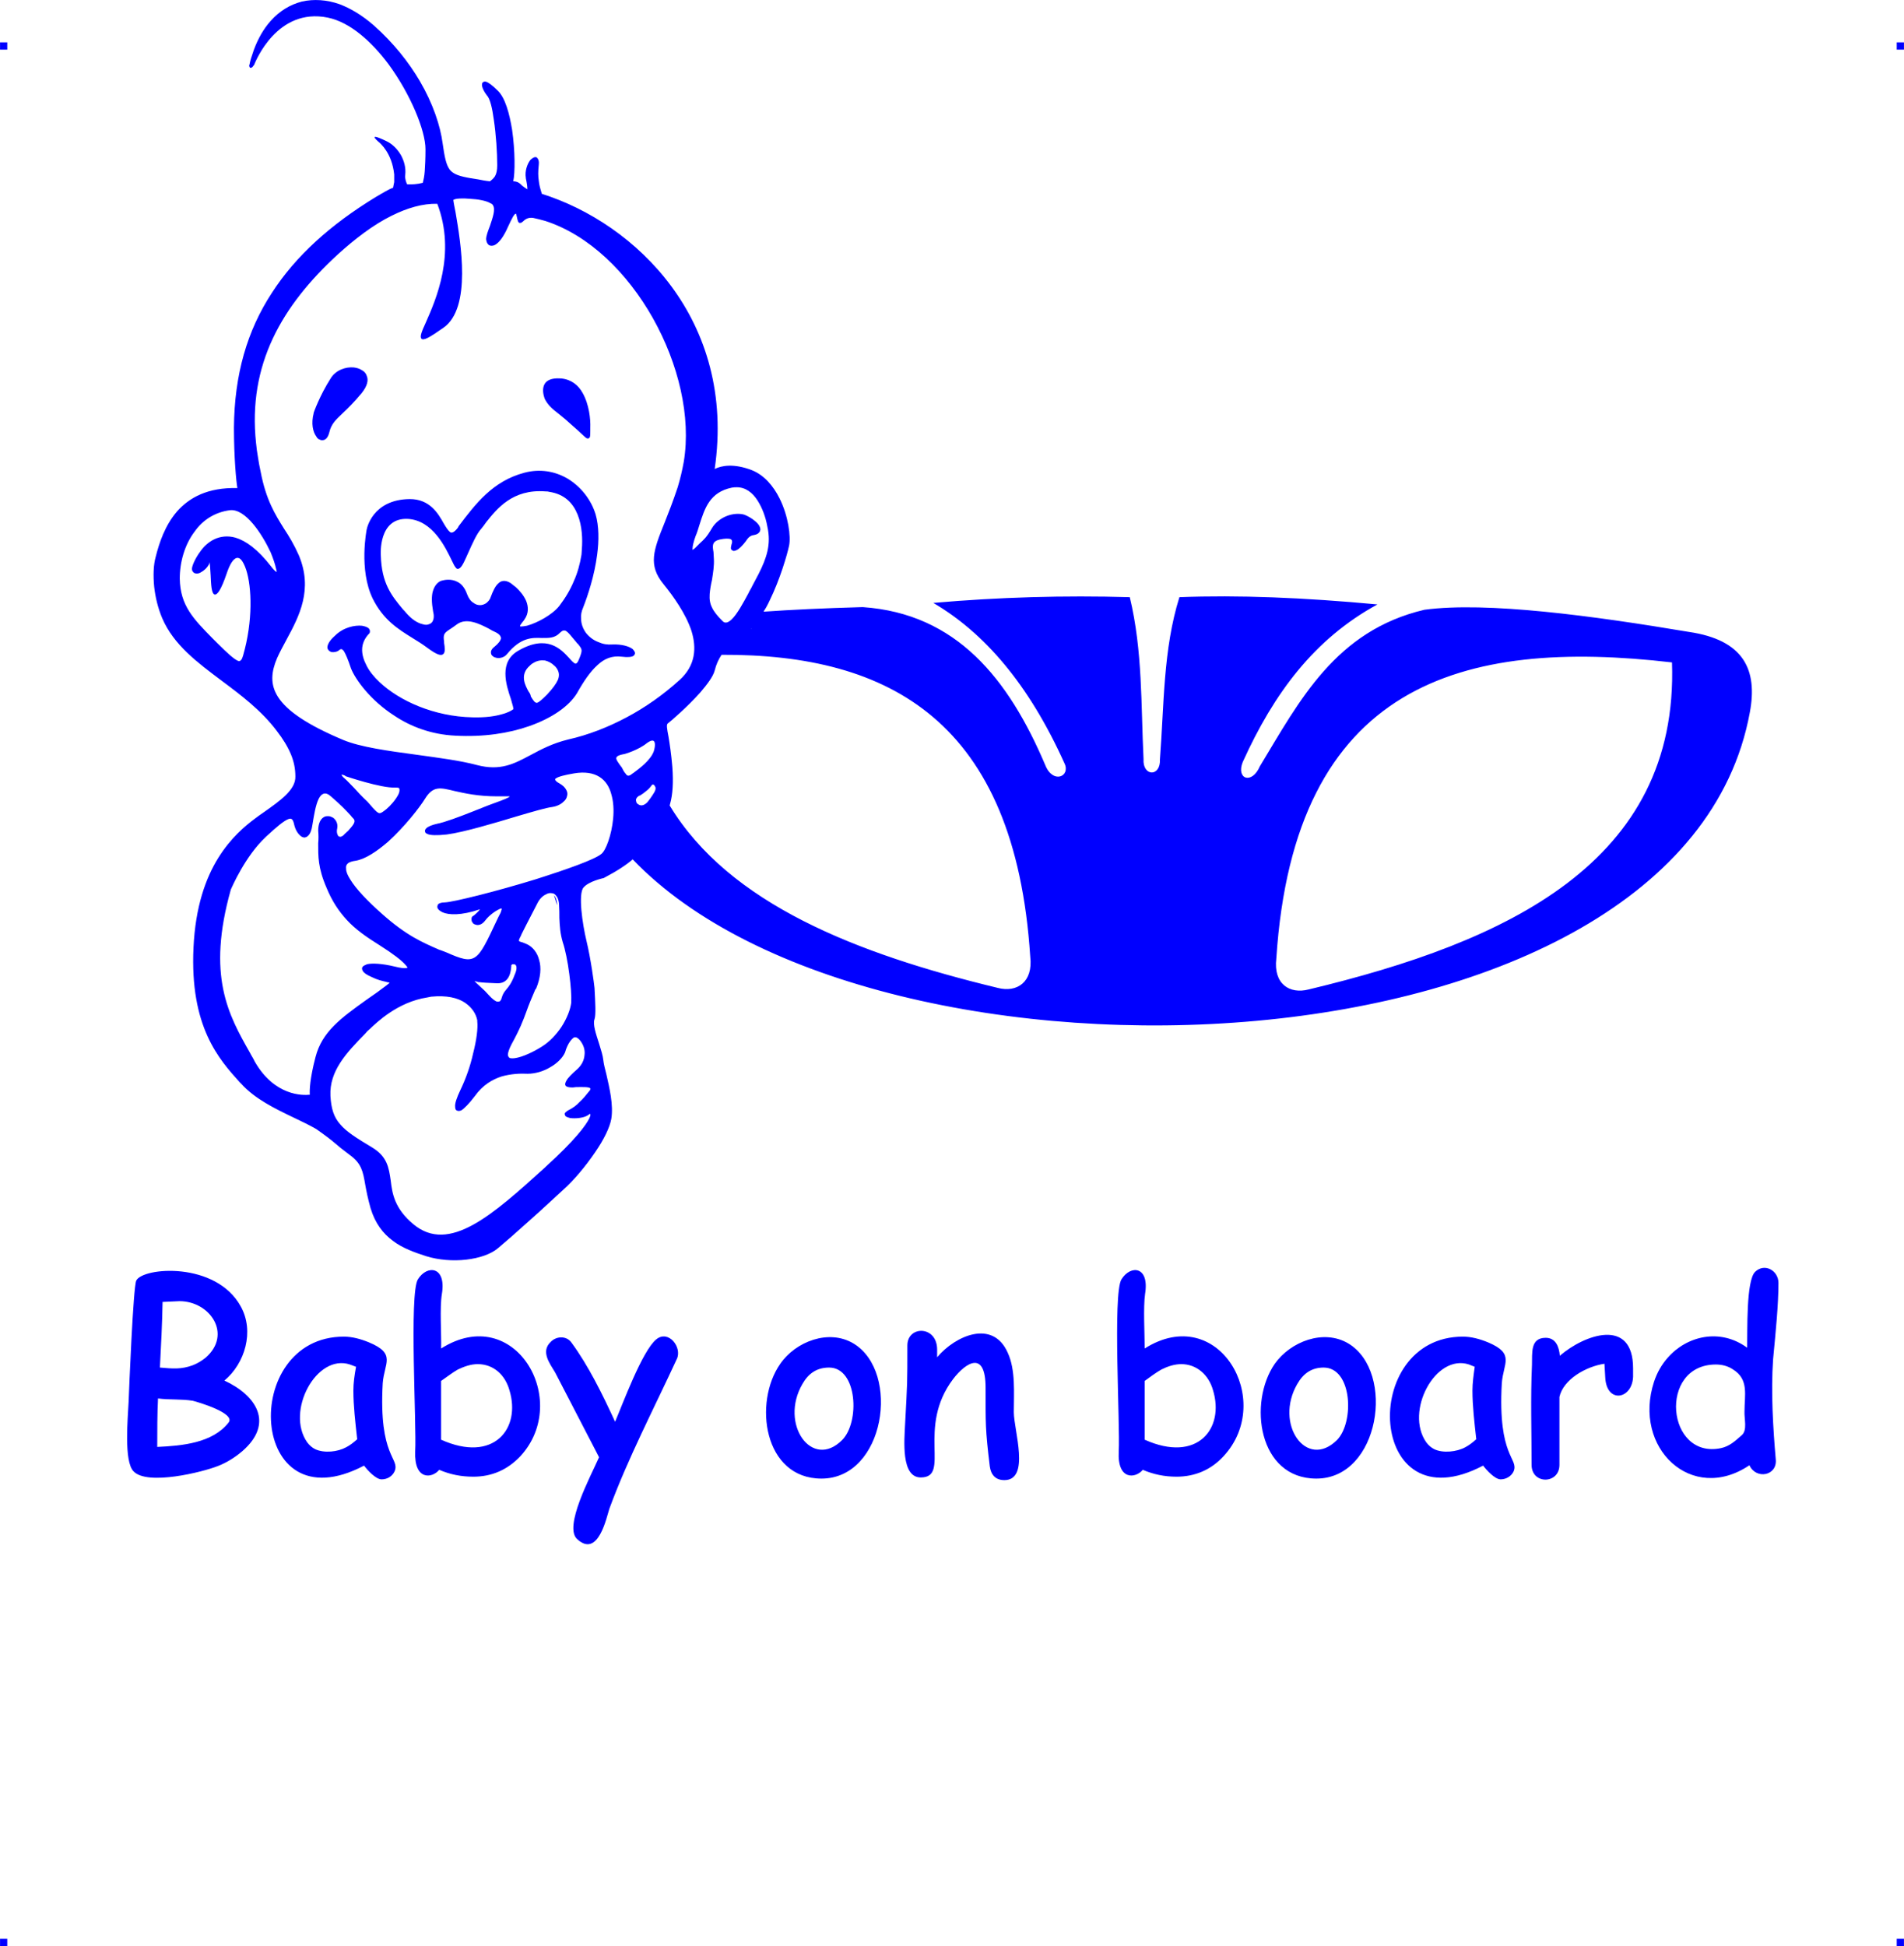 <?xml version="1.0" encoding="UTF-8"?>
<!DOCTYPE svg PUBLIC "-//W3C//DTD SVG 1.1//EN" "http://www.w3.org/Graphics/SVG/1.1/DTD/svg11.dtd">
<!-- Creator: CorelDRAW 2019 (64-Bit) -->
<svg xmlns="http://www.w3.org/2000/svg" xml:space="preserve" width="4.994in" height="5.104in" version="1.1" style="shape-rendering:geometricPrecision; text-rendering:geometricPrecision; image-rendering:optimizeQuality; fill-rule:evenodd; clip-rule:evenodd"
viewBox="0 0 1403.52 1434.5"
 xmlns:xlink="http://www.w3.org/1999/xlink"
 xmlns:xodm="http://www.corel.com/coreldraw/odm/2003">
 <defs>
  <style type="text/css">
   <![CDATA[
    .fil0 {fill:blue}
   ]]>
  </style>
 </defs>
 <g id="Layer_x0020_1">
  <g id="_2724855960096">
   <g id="_621915552">
    <rect class="fil0" x="-0" y="31.23" width="5.33" height="5.36"/>
    <rect class="fil0" x="1398.19" y="31.23" width="5.33" height="5.36"/>
    <rect class="fil0" x="-0" y="1429.14" width="5.33" height="5.36"/>
    <rect class="fil0" x="1398.19" y="1429.14" width="5.33" height="5.36"/>
   </g>
   <g id="_621909984">
    <path class="fil0" d="M160.61 1080.65c-11.25,4.5 -52.03,14.63 -62.16,3.94 -7.31,-7.31 -4.22,-39.38 -3.66,-51.47 0.28,-8.16 3.37,-84.66 5.63,-89.16 4.78,-9.84 58.79,-14.35 77.07,19.13 10.13,18.28 3.09,41.91 -12.09,54.57 23.63,10.97 36.85,31.5 13.22,52.03l0 0c-5.63,4.78 -11.53,8.44 -18,10.97l0 0 -0 0zm-28.41 -121.51l-12.38 0.56c-0.28,16.03 -1.13,32.07 -1.97,48.38 9.56,0.84 15.75,1.41 24.19,-1.69l0 0c3.66,-1.41 6.75,-3.37 9.56,-5.63l0 0c19.69,-17.16 3.37,-41.63 -19.41,-41.63zm9.84 73.41c-8.72,-1.41 -16.88,-0.56 -25.6,-1.69 -0.56,12.09 -0.56,23.63 -0.56,35.72 18.28,-0.84 40.78,-2.81 52.6,-18 5.34,-6.75 -21.94,-14.91 -26.44,-16.03l-0 0zm139.23 57.94c-4.22,0 -10.41,-6.75 -12.94,-10.13 -85.51,45 -91.97,-95.07 -14.91,-95.07 6.19,0 12.38,1.69 18.56,4.22l0 0c20.25,8.44 11.25,15.19 10.13,30.1l0 0c-3.09,54.85 12.94,55.13 8.72,64.97 -1.69,3.66 -5.34,5.91 -9.56,5.91l-0 0zm-20.81 -65.26c0,-5.91 0.84,-11.53 1.97,-17.72l-4.5 -1.69c-24.75,-8.16 -47.53,34.6 -31.5,57.38l0 0c1.69,2.25 3.66,3.94 5.91,5.06l0 0c6.75,3.09 16.59,1.97 22.78,-1.41l0 0c2.81,-1.41 5.63,-3.66 8.16,-5.91 -1.41,-12.66 -2.81,-24.75 -2.81,-35.72zm88.32 63.29c-9,0 -17.16,-1.69 -25.03,-5.06 -5.34,6.47 -18.56,7.88 -17.72,-13.5 1.13,-19.41 -4.5,-116.16 1.97,-126.85 6.75,-10.97 21.09,-9.84 17.72,10.69 -1.69,10.13 -0.28,29.25 -0.56,40.22 54.29,-34.31 96.19,38.25 58.5,79.32l0 0c-9.56,10.13 -21.09,15.19 -34.88,15.19zm3.37 -82.97c-5.06,0 -9.84,1.69 -14.63,3.94l0 0c-3.94,2.25 -7.88,5.34 -12.38,8.44l0 43.32c38.81,17.44 59.07,-8.16 50.35,-36.57 -3.09,-10.97 -11.53,-19.13 -23.35,-19.13zm146.82 -3.94c-16.59,36 -36.28,73.69 -49.79,110.54l0 0c-1.97,5.91 -8.16,36.57 -23.63,22.5 -10.41,-9 9.84,-46.41 16.03,-60.47l-32.35 -62.44c-4.22,-7.03 -10.69,-15.47 -3.37,-22.5l0 0c4.22,-4.5 11.81,-4.78 15.47,0.56l0 0c12.38,16.88 22.5,37.41 32.07,58.22 5.34,-12.38 19.97,-52.32 30.38,-60.75 9,-7.31 19.13,5.91 15.19,14.35zm106.6 88.32c-42.75,0 -50.35,-56.25 -30.38,-84.66l0 0c11.25,-16.31 35.72,-25.88 54,-14.91 34.88,21.09 23.06,99.57 -23.63,99.57zm5.63 -81.85c-9,0 -15.19,4.22 -19.69,12.09l0 0c-17.16,29.53 7.03,63.57 29.25,41.35 13.22,-13.22 11.25,-53.44 -9.56,-53.44l-0 0zm129.1 82.97c-6.47,0 -9.84,-3.94 -10.69,-10.13l0 0c-3.37,-27.85 -3.09,-31.78 -3.09,-57.94 0,-28.13 -14.63,-18.56 -23.91,-6.47l0 0c-27.28,36 -1.41,72.57 -23.91,72.57 -14.63,0 -12.09,-27.56 -11.53,-39.1 1.69,-31.5 1.69,-29.53 1.69,-58.22 0,-14.63 21.66,-14.91 21.94,2.81l0 5.91c13.5,-16.03 41.07,-28.13 52.03,-3.37l0 0c5.91,12.66 4.5,29.81 4.5,43.88l0 0c0,13.22 12.38,50.07 -7.03,50.07l0 -0zm126.85 -2.53c-8.72,0 -16.88,-1.69 -24.75,-5.06 -5.34,6.47 -18.85,7.88 -17.72,-13.5 1.13,-19.41 -4.5,-116.16 1.97,-126.85 6.75,-10.97 20.81,-9.84 17.44,10.69 -1.41,10.13 -0.28,29.25 -0.28,40.22 54.29,-34.31 96.19,38.25 58.22,79.32l0 0c-9.28,10.13 -21.09,15.19 -34.88,15.19l0 0zm3.66 -82.97c-5.06,0 -10.13,1.69 -14.63,3.94l0 0c-3.94,2.25 -8.16,5.34 -12.38,8.44l0 43.32c38.81,17.44 59.07,-8.16 50.35,-36.57 -3.09,-10.97 -11.81,-19.13 -23.35,-19.13zm99.57 84.38c-43.03,0 -50.35,-56.25 -30.66,-84.66l0 0c11.53,-16.31 36,-25.88 54.29,-14.91 34.88,21.09 23.06,99.57 -23.63,99.57zm5.34 -81.85c-8.72,0 -14.91,4.22 -19.41,12.09l0 0c-17.16,29.53 6.75,63.57 29.25,41.35 12.94,-13.22 11.25,-53.44 -9.84,-53.44zm130.51 82.41c-4.22,0 -10.41,-6.75 -12.94,-10.13 -85.51,45 -91.97,-95.07 -14.91,-95.07 6.19,0 12.38,1.69 18.56,4.22l0 0c19.97,8.44 11.25,15.19 10.13,30.1l0 0c-3.09,54.85 12.66,55.13 8.72,64.97 -1.69,3.66 -5.63,5.91 -9.56,5.91l-0 0zm-20.81 -65.26c0,-5.91 0.84,-11.53 1.69,-17.72l-4.22 -1.69c-24.75,-8.16 -47.53,34.6 -31.5,57.38l0 0c1.69,2.25 3.66,3.94 5.91,5.06l0 0c6.47,3.09 16.59,1.97 22.78,-1.41l0 0c2.81,-1.41 5.63,-3.66 8.16,-5.91 -1.41,-12.66 -2.81,-24.75 -2.81,-35.72zm118.41 -10.12c-0.84,16.59 -19.69,19.69 -20.53,0l-0.56 -9.84c-13.5,1.97 -30.38,11.53 -33.19,24.47l0 50.07 0 0c0,14.35 -20.53,14.63 -20.53,0 0,-25.03 -0.84,-48.66 0.28,-73.69l0 0c0.28,-8.72 -1.41,-19.97 10.13,-19.97 7.31,0 9.84,6.47 10.41,13.22 18.28,-15.75 54,-28.41 54,9.28l0 6.47 -0 0zm103.23 -13.22c-1.69,24.47 0,51.19 1.97,73.97l0 0c1.13,12.09 -14.63,14.91 -19.41,4.22 -42.47,28.69 -86.35,-12.66 -70.32,-61.6 2.25,-6.75 5.63,-12.66 10.13,-17.72l0 0c14.06,-16.03 38.53,-21.94 58.5,-7.31 0.28,-12.09 -0.84,-49.5 5.91,-55.97 7.03,-6.75 17.16,-0.84 17.16,8.16 0,16.31 -1.97,35.44 -3.94,56.25l0 0zm-42.19 3.94c-42.75,0 -36.57,70.32 3.94,61.6 6.19,-1.41 10.13,-5.06 15.19,-9.56l0 0c4.22,-3.66 1.69,-12.09 1.97,-17.44 0,-12.09 3.37,-23.63 -8.44,-30.94 -3.66,-2.53 -8.16,-3.66 -12.66,-3.66l0 -0z"/>
    <path class="fil0" d="M175.51 487.17c1.69,0.56 2.81,-0.84 3.66,-3.94 7.31,-25.31 6.47,-50.35 2.25,-63.29 -1.13,-3.37 -2.53,-6.19 -3.94,-7.59 -1.13,-1.13 -2.53,-1.41 -3.66,-0.84 -2.25,1.13 -4.5,4.5 -6.75,11.25 -4.22,12.38 -7.03,16.03 -9,15.47 -2.25,-0.84 -2.53,-7.59 -2.81,-14.06 -0.28,-4.78 -0.56,-9.28 -0.84,-9.56 -0.28,-0.28 0,0.56 -0.28,1.13 -1.41,2.81 -3.94,5.06 -6.19,6.19l0 0c-0.84,0.56 -1.97,0.84 -2.81,0.84l0 0c-1.13,0 -1.97,-0.28 -2.53,-0.84 -0.56,-0.56 -1.13,-1.41 -1.13,-2.25 -0.28,-1.69 1.97,-7.59 6.19,-13.22 2.53,-3.66 6.19,-7.03 10.41,-9 4.22,-1.97 9.56,-2.81 15.47,-1.13 7.59,2.25 16.31,8.44 26.16,21.09 1.97,2.53 3.37,3.94 4.22,4.22 0,0 0,-1.13 -0.56,-2.81 -0.56,-2.81 -1.97,-7.03 -3.94,-11.81 -6.47,-13.78 -18.56,-32.07 -29.81,-30.94 -11.25,1.41 -20.25,7.31 -26.16,15.75 -7.31,9.56 -10.97,22.5 -10.97,34.6 0.28,19.97 10.13,29.81 24.19,44.16 1.13,1.13 2.25,2.25 3.37,3.37 7.88,7.88 12.66,12.09 15.47,13.22l0 0zm356.37 -4.5c123.76,-0.56 216.3,48.94 227.55,222.48 2.25,18.85 -9.84,26.72 -23.91,23.06 -103.79,-25.03 -198.01,-61.88 -241.89,-134.45 0,-0.28 0.28,-0.84 0.28,-1.13 1.97,-7.03 2.53,-15.75 1.69,-27.28 -0.84,-9.84 -1.97,-17.16 -2.81,-22.22 -1.13,-5.91 -1.69,-9 -0.56,-9.84 1.97,-1.41 14.35,-12.09 23.91,-22.78 5.06,-5.91 9.56,-11.81 10.69,-16.31 1.13,-4.5 2.81,-8.16 5.06,-11.53l0 -0zm-65.54 150.76c179.17,187.33 773.21,166.23 823.56,-108.29 5.91,-31.5 -4.5,-53.44 -45,-59.35 -70.32,-11.81 -149.07,-22.5 -194.92,-16.31 -65.54,15.47 -91.97,66.94 -121.23,115.32 -5.91,13.78 -17.72,9.56 -12.66,-3.09 23.06,-50.91 52.88,-90.85 99.29,-116.16 -54.29,-5.06 -102.66,-7.03 -145.98,-5.34 -12.09,38.53 -11.25,79.88 -14.35,119.54 0.56,13.22 -12.94,12.66 -12.09,-0.28 -1.97,-39.94 -0.56,-79.32 -10.13,-119.26 -48.38,-1.41 -96.76,0 -144.85,4.22 37.41,21.94 70.32,59.63 96.76,118.41 4.5,9.56 -8.72,15.47 -14.35,0.84 -27,-63.29 -65.25,-111.38 -134.45,-116.16 -29.81,0.84 -52.88,1.97 -73.13,3.37 1.69,-2.53 3.09,-5.06 4.5,-8.16 7.59,-15.47 12.94,-33.75 14.35,-40.5 1.41,-6.75 -0.56,-21.94 -7.03,-34.88 -4.5,-9 -11.25,-17.16 -20.53,-20.81 -13.22,-5.06 -22.22,-3.37 -27.28,-0.84 16.03,-109.98 -58.5,-181.14 -127.41,-202.8 -1.13,-3.66 -1.97,-6.47 -2.25,-9.56 -0.56,-3.37 -0.56,-7.03 0,-12.09 0.28,-2.25 -0.28,-3.94 -1.13,-4.78 -0.56,-0.84 -1.69,-0.84 -2.81,-0.28 -0.56,0.28 -1.41,0.84 -2.25,1.69 -2.25,2.81 -4.22,8.16 -3.37,13.22l0 0.28c0.84,3.94 1.13,6.19 1.13,8.16 -1.41,-0.84 -2.53,-1.69 -3.66,-2.53 -1.69,-1.69 -3.37,-3.37 -6.75,-3.37 1.41,-5.91 1.41,-22.5 -0.84,-37.97 -1.97,-12.09 -5.06,-23.35 -10.41,-28.69 -4.22,-4.22 -7.03,-6.19 -8.72,-6.75 -1.13,-0.28 -1.97,0 -2.53,0.56 -0.56,0.56 -0.56,1.41 -0.56,2.25 0.28,1.97 1.69,4.78 3.66,7.31 2.25,2.25 3.94,9.28 5.06,17.72 1.69,11.25 2.53,24.47 2.53,33.75 0,3.66 -0.56,6.19 -1.69,8.16 -1.13,1.69 -2.53,2.81 -3.66,3.66 -3.09,-0.28 -5.91,-0.84 -8.72,-1.41 -1.69,-0.28 -3.37,-0.56 -5.34,-0.84 -8.16,-1.41 -12.66,-2.81 -15.47,-6.19 -2.81,-3.66 -3.94,-9.56 -5.34,-19.41 -1.69,-12.94 -7.03,-29.25 -16.88,-46.13 -8.16,-13.78 -19.13,-27.85 -34.03,-41.07 -8.44,-7.31 -16.88,-12.38 -25.03,-15.47 -9.56,-3.37 -19.13,-3.94 -27.85,-1.97 -8.72,2.25 -16.59,7.03 -23.06,14.35 -5.06,5.63 -9.28,12.94 -12.38,21.38 -1.69,4.78 -2.81,8.44 -3.09,10.41 -0.28,0.56 -0.28,1.13 -0.28,1.41l0 0c0.28,1.41 1.13,1.69 2.25,0.84 0.56,-0.56 0.84,-1.13 1.69,-2.25l0 -0.28 0 0 0 0c0.84,-1.69 16.59,-41.63 54,-34.03 16.31,3.37 32.07,17.44 44.72,34.31 16.31,22.22 27.28,48.94 27.28,62.72 0,6.75 -0.28,12.09 -0.56,16.31 -0.28,3.66 -0.84,6.19 -1.41,8.44 -4.5,1.13 -7.59,1.13 -10.13,1.13l0 0c-0.56,0 -0.84,0 -1.41,0 -0.56,-1.13 -0.84,-1.97 -1.13,-3.09 -0.28,-1.13 -0.56,-2.53 -0.28,-3.94 0.56,-5.34 -0.84,-10.13 -3.09,-14.35 -2.53,-4.5 -6.47,-8.44 -10.69,-10.41 -16.31,-7.88 -5.06,1.13 -4.78,1.41l0 0c0,0.28 8.72,7.03 10.41,23.06 0,1.97 0,3.94 0,5.63 -0.28,1.41 -0.56,2.81 -0.84,4.22 -1.69,0.56 -3.37,1.41 -5.34,2.53 -1.97,1.13 -4.5,2.53 -7.31,4.22 -33.19,20.25 -59.07,43.32 -76.79,70.88 -18,27.56 -27.56,59.91 -27.85,99.29 0,21.94 1.69,39.66 2.53,44.44 -21.94,-0.56 -35.44,7.03 -44.44,17.16 -9,10.41 -13.22,23.35 -15.75,33.47 -1.69,5.91 -1.97,13.78 -1.13,22.22 0.84,7.59 2.81,15.75 5.91,23.06 8.44,19.69 25.88,32.63 43.88,46.13 14.35,10.69 29.25,21.94 40.5,36.85 4.78,6.19 8.16,11.81 10.41,17.16 2.25,5.34 3.37,10.69 3.37,16.59 0.28,9.84 -11.53,18 -23.06,26.16 -2.53,1.69 -4.78,3.37 -7.03,5.06 -6.75,5.06 -17.44,13.78 -26.72,28.69 -9.28,14.91 -16.88,36 -18.28,66.1 -2.81,58.5 18.85,82.41 34.03,99.29l1.13 1.13c10.13,11.25 25.31,18.56 38.25,24.75 6.47,3.09 12.38,5.91 17.16,8.72 7.59,5.34 10.41,7.59 13.78,10.41l0 0c2.53,2.25 5.34,4.5 10.97,8.72 8.44,6.19 9.56,11.81 11.25,21.66 0.84,4.78 1.97,10.41 3.94,17.44 3.37,11.25 9.28,18.85 16.59,24.19 7.03,5.34 15.75,8.44 24.47,11.25 9,2.81 19.69,3.66 29.53,2.53 9.56,-1.13 18,-3.94 23.35,-8.44 5.06,-4.22 13.78,-11.81 22.78,-19.97 9.56,-8.44 19.13,-17.44 25.6,-23.35 7.31,-6.47 16.31,-17.16 23.35,-27.56 6.19,-9 10.69,-18 11.81,-24.47 1.69,-10.13 -1.41,-23.06 -3.66,-32.91 -1.13,-4.22 -1.97,-7.88 -2.25,-10.41 -0.28,-3.09 -1.69,-7.59 -3.09,-12.09 -2.25,-7.03 -4.78,-14.35 -3.37,-18 1.13,-3.37 0.56,-12.38 0,-23.06 -0.28,-3.09 -2.81,-21.94 -5.91,-34.6 -3.09,-12.94 -6.19,-34.6 -2.25,-39.38 3.94,-4.78 14.91,-7.03 14.91,-7.03l0 0c10.13,-5.34 16.88,-9.84 21.38,-13.78l0 -0zm87.76 -170.45c-0.28,0.28 -0.28,0.56 -0.56,0.56l0.56 -0.56zm678.42 25.31c-154.7,-18 -278.46,15.47 -291.68,218.27 -2.25,18.85 9.84,26.44 23.91,22.78 145.7,-34.88 272.83,-93.38 267.77,-241.05zm-943.66 -329.37c-13.78,6.75 -27.56,17.44 -39.94,28.69 -20.53,18.85 -37.13,39.1 -47.82,61.88 -10.69,22.78 -15.47,48.1 -12.38,77.07 0.28,3.37 0.84,7.03 1.41,10.41 0.56,3.66 1.13,7.03 1.97,10.69 3.94,20.81 10.69,31.5 17.16,41.91 3.94,5.91 7.59,12.09 10.97,19.69 10.69,25.31 0.28,45 -9,62.16 -2.53,4.78 -5.06,9.28 -7.03,13.78 -8.16,19.41 -5.63,37.41 48.66,60.19 12.66,5.34 33.47,8.16 54.29,10.97 16.03,2.25 31.78,4.22 44.44,7.59 17.16,4.5 27.28,-0.84 39.38,-7.31 7.88,-4.22 16.31,-8.72 27.85,-11.53 14.91,-3.37 29.25,-9 43.03,-16.31 13.78,-7.31 27,-16.59 39.1,-27.56 11.81,-10.69 12.66,-23.63 8.72,-36.28 -4.22,-12.66 -13.22,-25.31 -20.53,-34.31 -11.53,-14.06 -7.59,-24.75 0.84,-45.57l0 0c2.81,-7.03 6.19,-15.75 9.56,-25.88 1.97,-6.47 3.37,-12.66 4.5,-18.85 10.97,-66.38 -37.69,-156.67 -102.1,-177.48 -3.09,-0.84 -6.19,-1.69 -9,-2.25 -3.94,-0.56 -6.19,1.41 -7.31,2.53l0 0c-0.84,0.56 -1.13,1.13 -1.97,1.13 -1.13,0.28 -1.69,-0.28 -2.25,-2.53 -0.56,-2.25 -0.84,-4.22 -1.13,-4.22 -1.13,0 -2.53,2.53 -5.91,9.84 -3.09,7.03 -6.19,10.97 -8.72,12.66 -1.13,0.84 -2.25,1.13 -3.37,1.13 -0.84,0 -1.97,-0.28 -2.53,-1.13 -0.84,-0.84 -1.13,-1.97 -1.41,-3.66 0,-2.53 1.41,-6.19 2.81,-9.84 1.97,-5.91 4.22,-12.09 2.25,-15.19 -0.28,-0.56 -0.84,-1.13 -1.69,-1.41 -3.09,-1.97 -9.28,-3.09 -15.19,-3.37 -5.63,-0.56 -10.97,-0.28 -12.38,0.84 0,0 0,0 0,0l0 0c0,0.28 0.56,3.94 1.69,9.28 3.66,21.66 12.09,70.32 -9,84.94 -10.41,7.31 -14.91,9.84 -16.31,7.88 -1.13,-1.69 0.56,-5.63 3.37,-11.81 7.31,-16.59 22.5,-50.63 8.44,-87.47 -10.69,-0.28 -22.22,3.09 -33.47,8.72l0 0 -0 0zm46.13 424.15c-10.41,-2.53 -15.75,-3.94 -21.66,5.63 -3.94,6.47 -15.19,20.81 -27.28,31.78 -8.16,7.03 -16.88,12.94 -24.19,14.06 -2.25,0.28 -3.66,0.84 -4.78,1.41 -1.69,1.13 -2.25,2.53 -1.97,4.5 0,2.25 1.13,4.78 3.09,7.88 4.22,7.03 12.94,16.03 23.06,25.03 18.56,16.59 30.38,21.38 42.47,26.72 1.97,0.56 3.66,1.41 5.34,1.97 21.66,9.56 22.5,7.59 37.13,-23.63 0.84,-1.69 1.69,-3.66 2.81,-5.63 0.56,-1.69 0.84,-2.53 0.84,-3.09 0,0 0,0 0,0 -0.56,0 -1.13,0 -1.97,0.56 -3.09,1.41 -7.59,4.78 -10.13,8.16l0 0c-2.25,3.09 -4.78,3.66 -6.47,3.37 -1.13,-0.28 -1.97,-0.56 -2.53,-1.13 -0.56,-0.84 -1.13,-1.41 -1.13,-2.25 -0.28,-1.41 0,-2.81 1.41,-3.37 1.41,-1.13 3.66,-3.09 4.78,-4.78l0 0c-14.06,4.78 -23.06,4.22 -27.56,2.25 -1.69,-0.84 -2.81,-1.69 -3.37,-2.53 -0.84,-1.13 -0.56,-2.25 0,-3.37l0 0c0.84,-0.84 2.53,-1.41 5.06,-1.41 6.47,-0.28 37.97,-8.16 66.38,-16.88 23.06,-7.31 43.88,-14.63 48.94,-18.85 3.37,-2.53 7.59,-14.06 8.72,-26.16 0.56,-6.19 0.28,-12.38 -1.41,-18 -1.41,-5.34 -4.22,-9.84 -8.72,-12.66 -4.5,-2.81 -10.69,-3.94 -18.85,-2.53 -6.47,1.13 -11.25,2.25 -13.22,3.66 -1.13,0.56 -0.56,1.97 2.53,3.66 2.53,1.41 4.22,3.09 5.06,4.78 0.84,1.41 1.13,3.09 0.56,4.78 -0.28,1.41 -1.13,2.81 -2.53,3.94 -1.97,1.97 -4.78,3.37 -8.44,3.94 -4.5,0.56 -14.06,3.37 -25.6,6.75 -17.72,5.34 -39.38,11.81 -52.03,13.5 -7.59,0.84 -12.09,0.56 -14.06,-0.28 -1.41,-0.56 -1.97,-1.13 -1.97,-1.97 -0.28,-0.84 0.28,-1.69 0.84,-2.25 1.41,-1.41 4.22,-2.53 7.88,-3.37 5.91,-1.13 16.31,-5.06 27,-9.28 5.06,-1.97 10.41,-4.22 15.19,-5.91 7.03,-2.53 11.25,-4.22 11.53,-5.06 0,0 -2.81,0 -9.28,0 -14.06,0 -23.91,-2.25 -31.5,-3.94l-0 0zm-43.6 -2.53c-10.41,0.56 -36.85,-8.44 -36.85,-8.44l0 -0.28c-1.41,-0.56 -2.25,-0.84 -2.81,-0.84 0.28,0.84 0.84,1.69 2.25,2.81 1.97,1.69 3.94,3.94 7.03,7.03 2.25,2.53 5.34,5.91 9.84,10.13 1.41,1.69 2.81,3.09 3.94,4.5 4.78,5.06 4.78,5.06 9.84,1.13 3.09,-2.53 7.03,-7.03 9,-10.97 0.56,-1.13 0.84,-2.25 0.84,-3.09 0,-0.84 0,-1.41 -0.56,-1.69 -0.56,-0.28 -1.41,-0.28 -2.53,-0.28l-0 -0zm185.64 -32.91c-6.47,5.34 -16.59,8.16 -16.59,8.16l0 0c-5.06,0.84 -6.19,1.97 -6.19,3.37 0.28,1.41 1.41,2.81 2.53,4.5 0.56,0.84 1.13,1.41 1.69,2.25 0.28,0.56 0.56,1.13 0.84,1.69 0.56,1.13 1.41,2.25 1.97,2.81 0.84,1.41 1.97,1.97 3.94,0.56 0.28,-0.28 1.13,-0.84 1.97,-1.41 4.5,-3.37 12.09,-9 14.63,-15.47 0.84,-2.53 1.13,-4.78 0.84,-6.47l0 0c-0.28,-0.56 -0.28,-1.13 -0.84,-1.41l0 0c-0.28,-0.28 -0.56,-0.28 -1.13,-0.28 -0.84,0 -1.97,0.56 -3.66,1.69l-0 -0zm0 34.88c-2.25,1.97 -4.78,3.66 -5.34,3.94l-0.28 0c-1.13,0.56 -1.69,1.13 -2.25,1.97l0 0c-0.28,0.56 -0.56,1.13 -0.28,1.97 0,0.56 0.28,1.13 0.56,1.69 0.56,0.56 1.41,1.13 2.25,1.41 1.69,0.56 3.66,-0.28 5.34,-1.97 1.69,-1.97 3.66,-4.78 5.34,-7.59 1.13,-1.97 1.13,-3.66 0.28,-4.5 0,-0.28 -0.28,-0.56 -0.56,-0.84 -0.28,0 -0.28,-0.28 -0.56,-0.28l0 0c-0.56,0 -0.84,0 -1.13,0.56 -0.84,1.13 -1.97,2.53 -3.37,3.66l-0 0zm-280.99 34.31c-15.47,14.35 -25.31,37.69 -25.88,38.81 -18,63.85 -1.69,92.54 14.06,120.38l0 0c1.13,2.25 2.53,4.22 3.37,6.19 14.63,25.88 35.72,25.31 40.78,24.75 -0.28,-3.09 0,-11.81 4.22,-27.85 4.78,-18.56 18.85,-28.69 36.85,-41.63 1.69,-1.13 3.09,-2.25 5.63,-3.94l2.81 -1.97c6.47,-4.78 9.28,-6.75 9.28,-7.31 0,0 -1.13,0 -2.81,-0.56 -2.53,-0.56 -6.19,-1.41 -10.13,-3.37 -3.94,-1.69 -5.91,-3.09 -6.75,-4.5 -0.84,-1.41 -0.84,-2.53 0,-3.37 0.56,-0.56 1.69,-1.13 3.09,-1.69 3.66,-0.84 10.97,-0.56 20.25,1.69 4.5,1.13 7.31,1.41 9,1.13 0.28,-0.28 0.56,-0.28 0.56,-0.28 -0.28,-0.56 -0.56,-1.13 -1.41,-1.97 -2.81,-3.37 -9.56,-8.44 -18.85,-14.35 -10.41,-6.47 -18.28,-12.09 -24.47,-18.85 -6.19,-6.75 -10.97,-14.06 -14.91,-23.63 -6.47,-14.91 -6.19,-23.35 -6.19,-32.91 0.28,-3.09 0.28,-5.91 0,-9.28 0,-5.34 1.69,-8.44 3.94,-9.84 1.13,-0.84 2.25,-0.84 3.66,-0.84 1.13,0 2.25,0.56 3.37,1.13 1.97,1.41 3.66,4.22 3.09,7.59 -0.56,2.25 -0.28,3.94 0.28,5.06 0.28,0.56 0.56,1.13 0.84,1.13 0.56,0.28 0.84,0.28 1.41,0.28 1.13,-0.28 2.25,-1.13 3.09,-2.25 0.84,-0.56 1.41,-1.41 2.25,-1.97 3.09,-3.66 6.47,-6.75 3.94,-9.28 -0.56,-0.56 -1.41,-1.41 -1.97,-2.25 -3.37,-3.66 -7.03,-7.59 -14.91,-14.35 -3.94,-3.37 -6.75,-1.69 -8.72,2.25 -2.25,4.78 -3.37,12.09 -4.5,18.85 -0.56,4.22 -1.69,6.75 -3.09,8.16 -0.84,0.84 -1.97,1.41 -3.09,1.41 -1.13,-0.28 -1.97,-0.56 -2.81,-1.41 -1.97,-1.69 -3.66,-4.5 -4.5,-8.16 -0.84,-3.94 -1.97,-5.06 -4.5,-3.94 -3.37,1.41 -8.44,5.63 -16.31,12.94zm157.51 107.16c-0.28,0 -0.28,0 -0.56,0l-0.28 0c-1.97,-0.56 -2.81,-0.84 -2.81,-0.84 0,0.28 1.97,2.25 4.5,4.5 1.97,1.69 4.22,3.94 5.91,5.91 2.53,2.81 4.5,4.22 5.91,4.78 0.56,0 0.84,0 1.41,0 0.28,0 0.56,-0.28 0.84,-0.28 0.56,-0.56 1.13,-1.41 1.41,-2.81 0.84,-2.81 1.97,-4.22 3.37,-5.91 1.69,-1.97 3.94,-4.78 6.19,-10.97 1.69,-3.66 1.41,-5.91 0.84,-6.75 -0.28,-0.56 -0.56,-0.56 -1.13,-0.84 -0.28,0 -0.84,0 -1.13,0 -0.56,0 -0.84,0.28 -0.84,0.56l-0.28 0 0 0.56c-0.28,3.37 -0.84,12.94 -10.13,12.94 -7.31,-0.28 -11.53,-0.56 -13.22,-0.84l0 0zm-81.01 34.6c-0.84,0.56 -1.13,1.13 -1.69,1.41l-1.69 1.97c-14.06,14.35 -26.44,27.56 -25.6,45.85 0.56,9.56 2.53,15.75 7.31,21.09 4.5,5.34 12.09,10.13 23.35,16.88 11.25,6.75 12.38,14.91 13.78,24.47 1.13,9.56 2.81,20.53 16.59,32.07 26.44,22.22 58.5,-6.75 97.32,-41.91l0 0 0.56 -0.56c21.09,-19.13 29.53,-30.38 32.07,-35.72 0.56,-1.41 0.84,-2.25 0.56,-2.81 0,0 0,-0.28 0,-0.28 -0.28,0 -0.84,0.28 -1.41,0.84 -3.09,2.25 -9.56,2.81 -13.5,2.25 -0.84,-0.28 -1.97,-0.56 -2.53,-0.84 -1.13,-0.56 -1.41,-1.41 -1.41,-2.53 0.28,-0.56 1.13,-1.41 2.53,-2.25 3.37,-1.69 6.19,-3.66 8.44,-6.19 2.53,-2.25 4.78,-5.06 7.03,-7.88 1.13,-1.13 1.13,-1.97 0.84,-2.25 -1.41,-1.13 -5.91,-0.84 -10.41,-0.84 -0.84,0 -1.69,0.28 -2.53,0.28 -5.63,0 -6.47,-1.69 -4.78,-4.78 1.13,-2.25 4.22,-5.34 8.16,-8.72 3.37,-3.09 5.06,-6.75 5.34,-10.41 0.56,-3.94 -0.84,-7.88 -3.66,-11.25 -0.56,-0.56 -1.13,-1.13 -1.69,-1.41 -0.84,-0.56 -1.69,-0.56 -2.53,-0.28 -0.84,0.56 -1.69,1.41 -2.53,2.53l0 0c-1.69,2.25 -3.09,5.34 -3.94,8.44 -1.69,3.94 -5.91,8.16 -10.97,10.97 -5.06,3.09 -11.25,4.78 -16.59,4.78 -5.34,-0.28 -12.09,0 -19.13,1.97 -7.03,2.25 -14.06,6.47 -19.69,14.35 -4.5,5.91 -7.88,9.28 -10.13,10.69 -1.41,0.56 -2.53,0.56 -3.37,0 -0.84,-0.28 -1.13,-1.41 -1.13,-2.81 -0.28,-2.25 1.13,-6.47 3.94,-12.38 3.94,-8.16 7.31,-17.72 9.28,-26.72 2.53,-9.84 3.66,-18.56 3.09,-23.63 0,-0.28 0,-0.56 0,-0.84 -0.84,-4.5 -3.66,-9.28 -9,-12.94 -5.34,-3.66 -13.5,-5.63 -25.03,-4.5 -0.84,0.28 -1.97,0.28 -2.81,0.56 -21.94,3.37 -37.41,18.56 -42.47,23.35l-0 0zm123.48 -92.54c-5.34,10.13 -11.81,23.06 -11.81,23.06l0 0.28c-1.69,3.09 -1.97,3.94 -1.41,4.5 0.56,0.28 1.41,0.56 2.53,0.84 0.84,0.28 1.97,0.84 3.37,1.41l0 0 0 0c3.94,1.97 7.31,5.91 8.72,11.53 1.69,5.63 1.13,12.94 -2.25,21.09l0 0 -0.56 0.56 0 0c-2.81,6.47 -4.78,11.25 -6.47,16.03 -2.53,7.03 -5.06,13.5 -11.25,24.75 -1.69,3.37 -2.53,5.91 -2.53,7.59 0.28,1.13 0.56,1.69 1.41,2.25 1.13,0.28 2.53,0.28 4.22,0 5.34,-0.84 13.22,-4.5 19.41,-8.44 5.91,-3.66 10.69,-9 14.35,-14.35 4.22,-6.47 6.75,-13.22 7.31,-18 0.28,-4.5 -0.28,-12.66 -1.41,-21.09 -1.13,-9 -3.09,-18.56 -4.78,-23.35 -1.97,-6.75 -2.25,-11.81 -2.53,-18 0,-3.09 0,-6.47 -0.28,-10.69 -0.28,-2.81 -1.13,-4.78 -2.25,-5.91 -0.84,-1.13 -1.97,-1.69 -3.09,-1.69 -1.41,-0.28 -2.81,0 -4.22,0.84 -2.53,1.13 -4.78,3.37 -6.47,6.75l0 0 0 -0zm147.1 -306.86c-1.13,0 -2.25,0 -3.66,0.28 -16.31,3.37 -19.97,15.19 -23.91,27.56 -0.84,2.81 -1.69,5.63 -2.81,8.16 -1.41,3.94 -2.25,7.31 -2.25,9.28 0,0.28 0,0.56 0,0.84 0.56,-0.28 1.13,-0.56 1.97,-1.41 1.41,-1.41 2.53,-2.53 3.37,-3.37 3.09,-2.81 5.06,-4.5 9,-11.25 2.53,-4.22 6.47,-7.03 10.41,-8.72 4.78,-1.97 9.84,-2.25 13.5,-1.13 2.81,1.13 5.63,2.81 7.59,4.5 1.41,1.13 2.53,2.25 3.37,3.66 0.56,1.13 1.13,2.53 0.56,3.66 0,0.28 -0.28,0.84 -0.56,1.13 -1.13,1.41 -2.53,1.69 -3.66,1.97 -1.97,0.28 -3.94,0.84 -6.19,4.5 -2.53,3.37 -5.06,5.91 -7.03,6.75 -0.84,0.28 -1.41,0.56 -1.97,0.56 -0.84,-0.28 -1.41,-0.56 -1.97,-1.41 -0.28,-0.84 0,-1.69 0.28,-3.09l0 0c0.84,-2.25 0.56,-3.66 -0.56,-4.22 -1.41,-0.56 -4.22,-0.56 -8.16,0.28 -5.63,1.41 -5.34,4.5 -4.5,9.28 0,1.69 0.28,3.37 0.28,5.06 0.28,4.78 -0.56,10.13 -1.41,15.47 -0.84,3.66 -1.41,7.03 -1.69,10.41 -0.28,3.94 0.28,7.03 1.69,9.84 1.41,3.09 3.94,6.19 7.59,9.84 1.97,2.25 4.22,1.41 6.75,-0.84 4.22,-3.94 8.72,-12.38 12.66,-19.69 0.56,-1.41 1.41,-2.53 1.97,-3.66l0.84 -1.69c6.47,-12.09 12.09,-22.22 12.09,-34.31 0,-2.53 -0.28,-5.91 -1.13,-9.56 -1.13,-6.47 -3.66,-13.5 -7.31,-19.13 -3.66,-5.63 -8.72,-9.56 -15.19,-9.56zm-311.93 -54.85c0,0 4.22,-12.38 12.66,-25.6 3.66,-5.91 10.97,-8.44 16.88,-7.88 2.25,0.28 4.22,0.84 5.91,1.97 1.69,0.84 3.09,2.25 3.66,4.22 1.41,3.09 0.56,7.31 -3.66,12.66 -5.63,6.75 -10.13,11.25 -13.78,14.63 -5.34,5.06 -8.72,8.16 -10.13,14.35 -0.84,3.37 -2.25,5.06 -3.94,5.63 -1.13,0.28 -2.25,0.28 -3.09,-0.28 -1.13,-0.28 -1.97,-1.13 -2.53,-2.25 -2.53,-3.37 -3.94,-9.56 -1.97,-17.16l0 -0.28 0 -0zm170.45 -10.13c0,0 -7.31,-16.88 12.38,-15.19 7.31,0.84 12.38,5.06 15.47,10.69 4.78,8.44 5.91,19.41 5.63,25.6 0,0.84 0,1.69 0,2.25 0,4.22 0,5.91 -2.25,5.63l0 0c-1.13,-0.28 -2.25,-1.69 -4.78,-3.94 -1.41,-1.41 -3.37,-3.09 -5.63,-5.06 -3.94,-3.66 -7.31,-6.47 -10.13,-8.72 -5.06,-3.94 -8.16,-6.47 -10.69,-11.25l0 0 0 0zm-131.35 96.19c0,-0.28 3.94,-22.22 31.78,-22.5 14.63,0 20.81,10.41 25.03,18l0 0c1.69,2.81 3.09,5.06 4.5,6.19 1.13,1.13 3.09,0.56 5.91,-3.09l0.56 -1.13c12.38,-16.31 25.03,-33.19 48.38,-39.38 11.53,-3.09 22.5,-1.13 31.78,4.22 9.84,5.91 17.44,15.47 20.81,26.44 2.53,8.72 2.53,19.41 1.13,29.81 -1.97,15.19 -6.75,29.81 -10.41,39.1 -1.13,2.53 -1.69,5.34 -1.41,8.16 0,3.66 1.41,7.31 3.66,10.41 2.25,2.81 5.34,5.34 9.28,6.75 3.09,1.41 6.47,1.97 10.13,1.69 7.03,-0.28 12.38,1.41 14.91,3.37 0.84,0.84 1.41,1.69 1.69,2.53 0.28,0.84 -0.28,1.97 -1.13,2.53 -1.41,0.84 -4.22,1.13 -8.72,0.56 -7.03,-0.84 -12.66,1.41 -17.72,6.19 -5.34,4.78 -10.13,11.81 -15.19,20.81 -5.91,9.56 -18.28,18.28 -35.16,24.19 -15.19,5.34 -33.75,8.16 -54.57,7.03 -17.72,-0.84 -32.91,-6.75 -44.72,-14.63 -18,-11.53 -28.97,-27 -32.07,-34.88 -2.25,-6.75 -3.94,-10.69 -5.34,-12.94 -1.13,-1.41 -1.97,-1.69 -3.09,-0.84 -1.41,1.41 -3.94,1.97 -5.91,1.69 -0.84,-0.28 -1.41,-0.56 -1.97,-1.13 -0.56,-0.56 -1.13,-1.41 -1.13,-2.25 0,-1.97 1.41,-5.06 5.63,-8.72 6.19,-6.19 14.63,-7.88 19.97,-7.31 1.41,0.28 2.53,0.56 3.66,1.13 0.84,0.28 1.69,1.13 1.97,1.97 0.28,1.13 0.28,2.25 -0.84,3.09 -3.09,3.37 -4.78,7.31 -4.78,11.53 0,3.66 1.13,7.59 3.37,11.81 1.97,3.94 5.34,8.16 9.56,12.09 14.63,13.78 40.22,25.31 68.35,25.88 9.84,0.28 16.88,-0.84 21.66,-2.25 4.5,-1.13 7.31,-2.81 8.44,-3.66 0.56,-0.28 -0.56,-3.37 -1.69,-7.59 -3.66,-10.69 -9,-27.56 5.63,-35.72 21.09,-12.09 31.22,-1.13 37.41,5.63 1.69,1.97 3.09,3.37 4.22,3.94 1.13,0.28 1.97,-0.56 3.37,-4.22 2.25,-5.91 1.97,-6.19 -1.13,-10.13 -0.84,-0.56 -1.41,-1.69 -2.25,-2.53 -2.81,-3.37 -4.78,-5.91 -6.47,-7.03 -1.41,-0.84 -2.81,-0.56 -4.5,1.13 -3.94,4.22 -8.44,3.94 -13.5,3.94 -7.03,-0.28 -15.47,-0.56 -25.6,11.81 -1.97,2.53 -5.34,3.37 -7.88,2.81l0 0c-1.13,-0.28 -1.97,-0.56 -2.53,-1.13l0 0c-0.84,-0.56 -1.41,-1.41 -1.41,-2.25 -0.28,-1.41 0.28,-3.09 2.53,-4.78 2.81,-2.25 4.5,-4.5 4.78,-6.19 0,-1.69 -1.41,-3.37 -4.5,-4.78 -1.41,-0.56 -2.81,-1.41 -4.22,-2.25 -7.03,-3.66 -16.59,-8.44 -23.63,-3.37 -1.41,1.13 -2.81,1.97 -3.94,2.81 -5.63,3.66 -6.47,4.22 -5.63,10.13l0 0.84c0.56,3.37 0.84,6.47 -0.28,7.88l0 0c-1.69,1.97 -4.78,1.13 -12.38,-4.5 -3.37,-2.53 -7.03,-4.78 -10.69,-7.03 -10.41,-6.47 -21.38,-13.22 -29.25,-28.97 -10.41,-21.38 -4.5,-50.63 -4.5,-50.91l0 0 0 0zm30.38 -7.88c-21.94,-1.13 -19.97,26.44 -19.97,26.44l0 0.28c0.56,20.81 7.88,29.81 16.31,39.94 0.84,0.84 1.69,1.69 2.53,2.81 3.94,4.5 8.16,7.31 12.09,8.16 1.69,0.56 3.37,0.56 4.5,0 1.13,-0.28 2.25,-1.13 2.81,-2.25 0.84,-1.69 1.13,-3.94 0.28,-7.31 -1.13,-6.47 -1.13,-10.97 -0.28,-14.35 1.41,-5.34 4.5,-7.59 6.47,-8.16 1.97,-0.56 7.03,-1.69 11.81,0.84 2.81,1.41 5.34,4.22 7.03,9 1.13,3.09 2.81,5.34 4.78,6.47 1.41,1.13 3.09,1.69 4.78,1.69 1.69,0 3.09,-0.56 4.5,-1.41 1.41,-1.13 2.81,-2.53 3.37,-4.5 1.69,-4.5 3.37,-8.16 5.63,-10.13 2.25,-2.25 5.34,-2.53 9,-0.28 1.13,0.84 2.53,1.97 3.94,3.09 2.81,2.53 5.91,6.19 7.59,10.13 1.69,4.22 1.97,9 -1.13,13.5 -0.56,0.84 -1.13,1.69 -1.69,2.25 -1.13,1.41 -1.69,2.25 -1.69,2.81l0 0c0,0.28 0.28,0.28 0.84,0.28 1.13,0 2.53,-0.28 4.22,-0.56 7.31,-1.97 18.56,-7.88 23.91,-14.63 4.5,-5.91 8.16,-12.09 10.69,-18.28 2.81,-6.19 4.5,-12.66 5.63,-19.41 0,-1.13 0.28,-2.53 0.28,-4.22 0.56,-7.03 0.28,-16.88 -3.09,-25.31 -3.37,-8.44 -9.56,-15.19 -21.09,-16.88l0 0c-0.84,-0.28 -1.69,-0.28 -2.53,-0.28 -24.47,-1.97 -36,12.94 -43.88,22.78 -1.13,1.69 -2.25,3.09 -3.37,4.5 -3.66,3.94 -6.75,11.25 -9.56,17.44 -2.53,5.63 -4.5,10.41 -6.47,11.81 -1.13,0.84 -2.25,0.84 -3.09,-0.56 -0.84,-0.84 -1.69,-2.81 -2.81,-5.06 -4.78,-9.84 -14.06,-29.53 -32.35,-30.66l0 -0zm88.88 127.13c1.13,1.41 1.69,2.81 1.69,3.66 1.97,3.37 3.09,4.78 4.5,4.78 1.41,-0.28 3.66,-2.25 7.59,-6.19 3.94,-4.22 6.47,-7.59 7.88,-10.69 1.13,-2.81 1.13,-5.34 -0.56,-8.16 -0.56,-0.84 -1.13,-1.69 -2.25,-2.53 -1.69,-1.69 -4.22,-3.09 -6.75,-3.66 -2.81,-0.28 -5.63,0 -8.72,1.97 -1.13,0.56 -2.25,1.69 -3.66,3.09 -5.91,6.47 -1.97,13.5 0.28,17.72l0 0zm21.09 157.51c-0.84,-2.53 -1.41,-4.78 -2.25,-7.31l0 0c1.13,1.41 1.97,3.37 2.25,6.19l0 1.13z"/>
   </g>
  </g>
 </g>
</svg>
